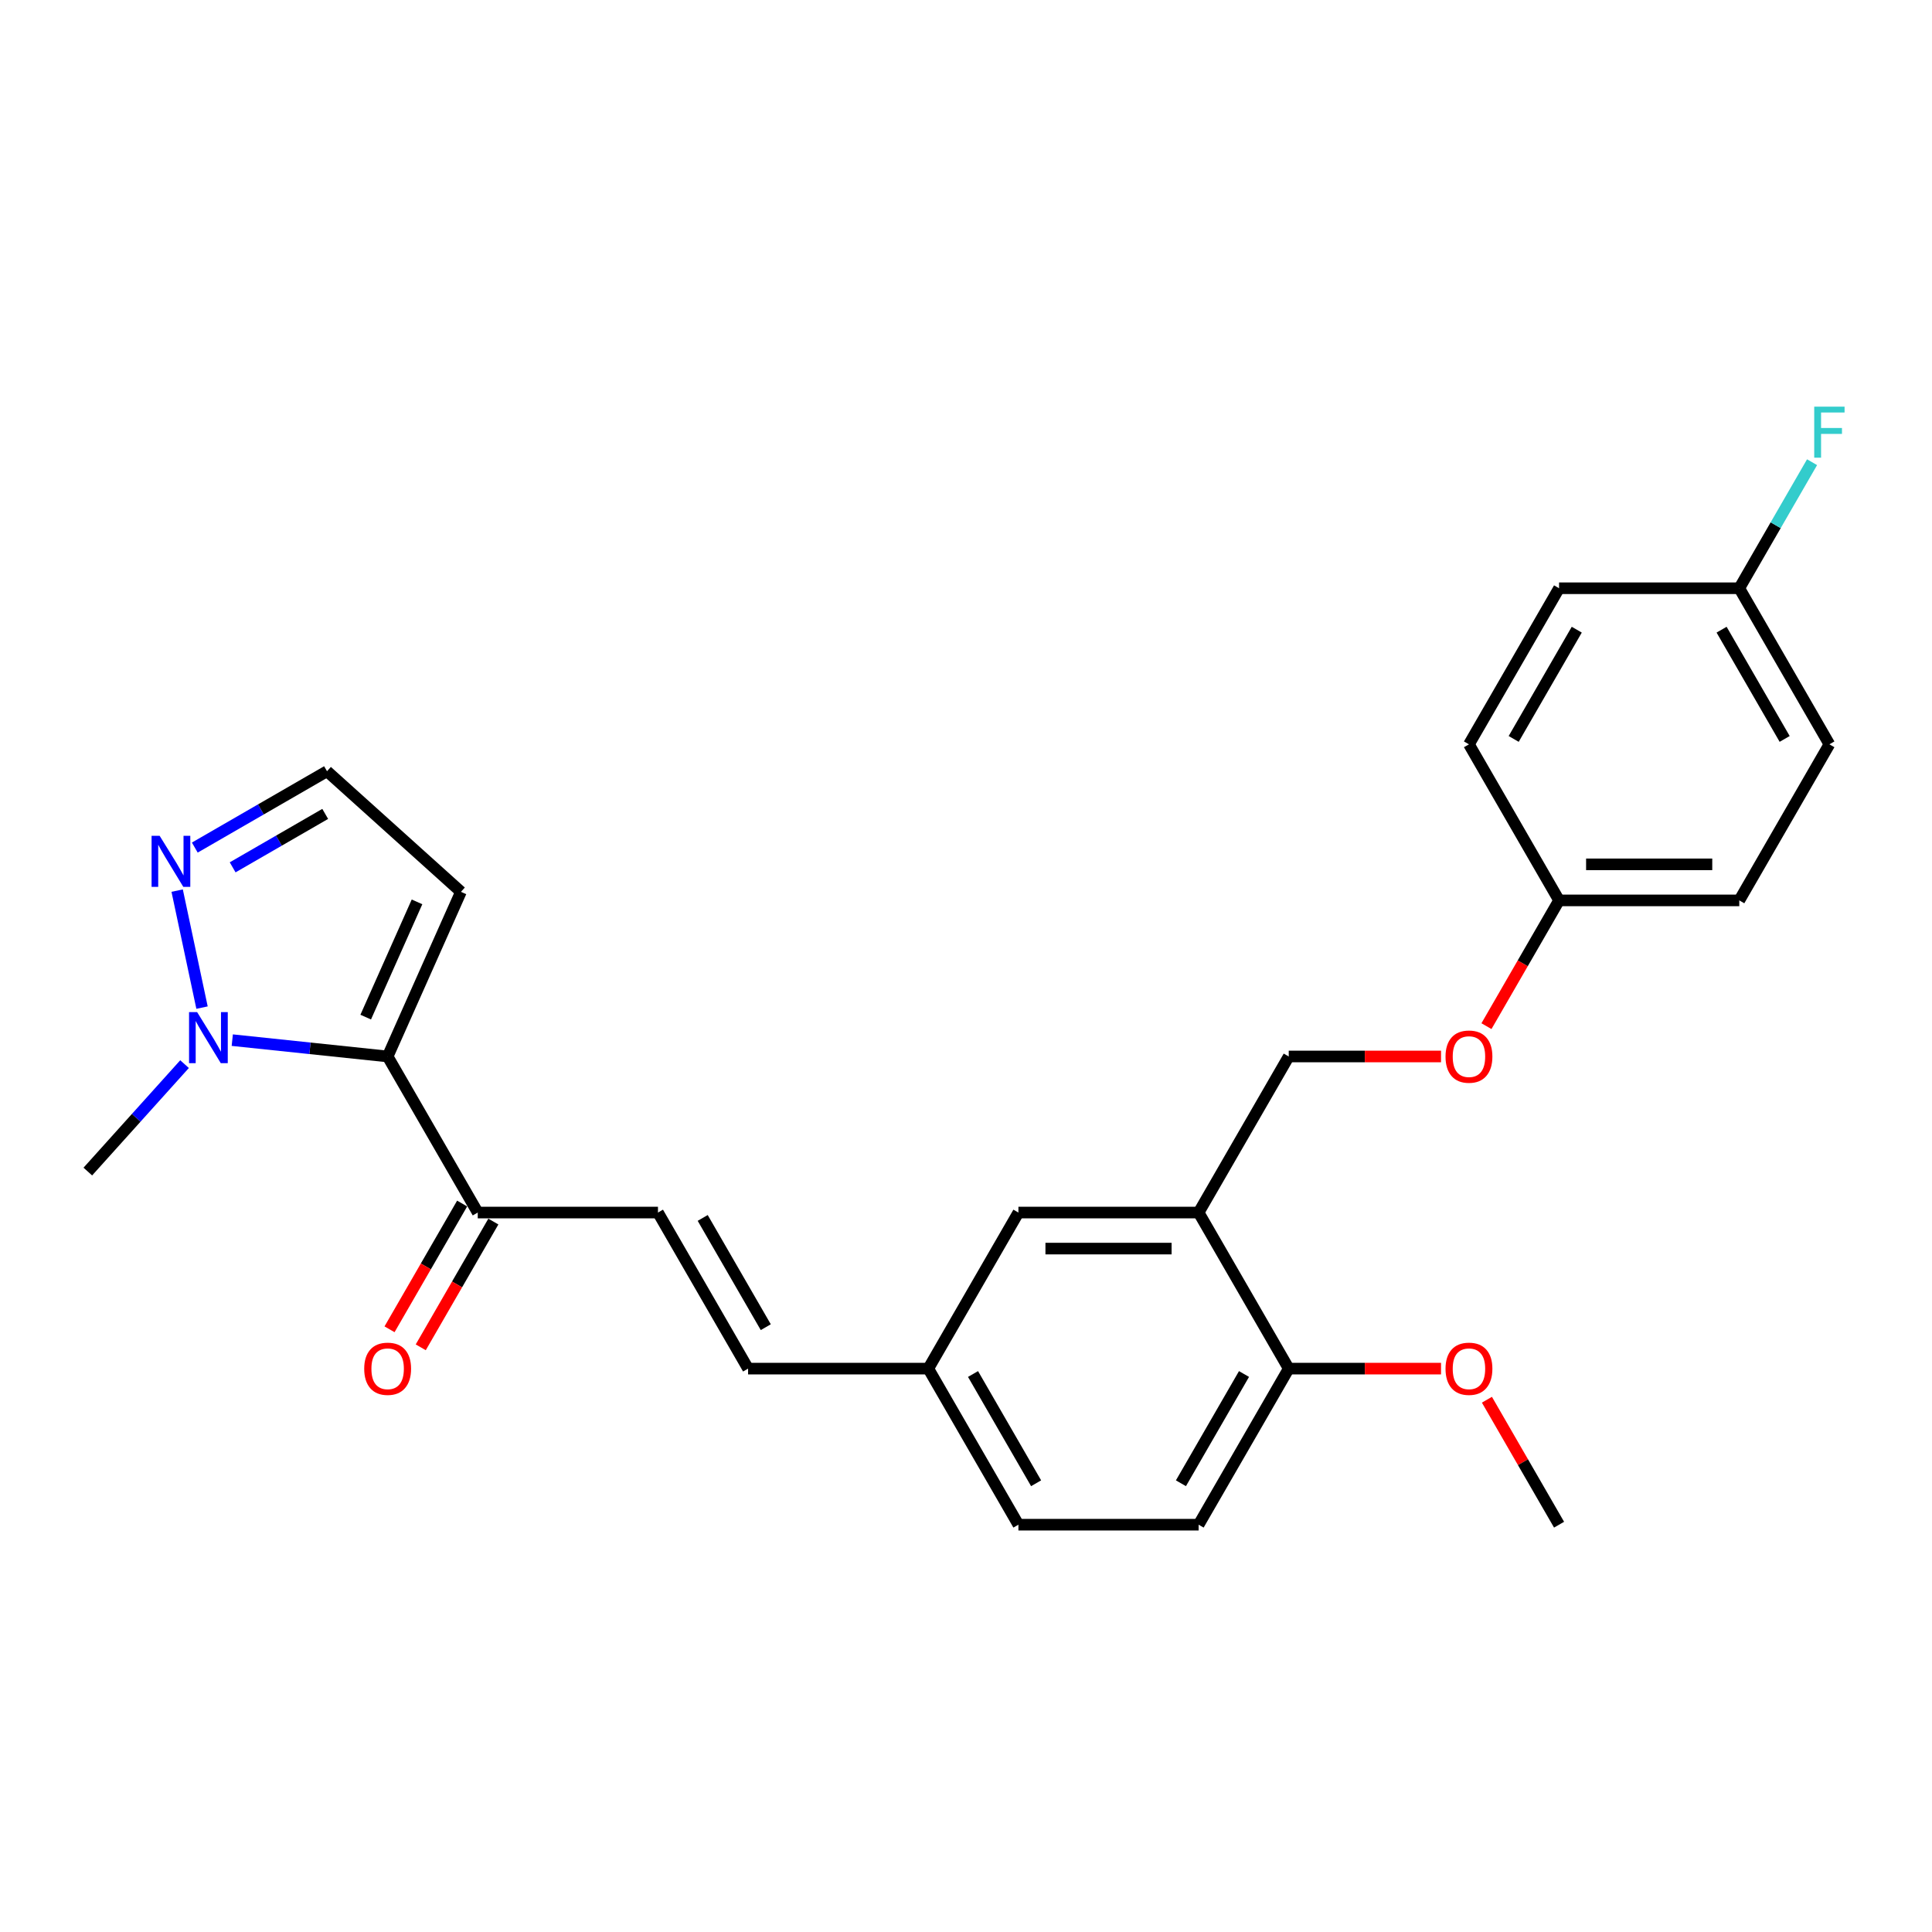 <?xml version='1.0' encoding='iso-8859-1'?>
<svg version='1.1' baseProfile='full'
              xmlns='http://www.w3.org/2000/svg'
                      xmlns:rdkit='http://www.rdkit.org/xml'
                      xmlns:xlink='http://www.w3.org/1999/xlink'
                  xml:space='preserve'
width='1000px' height='1000px' viewBox='0 0 1000 1000'>
<!-- END OF HEADER -->
<rect style='opacity:1.0;fill:#FFFFFF;stroke:none' width='1000' height='1000' x='0' y='0'> </rect>
<path class='bond-0' d='M 200.642,546.828 L 160.432,542.602' style='fill:none;fill-rule:evenodd;stroke:#000000;stroke-width:6px;stroke-linecap:butt;stroke-linejoin:miter;stroke-opacity:1' />
<path class='bond-0' d='M 160.432,542.602 L 120.222,538.375' style='fill:none;fill-rule:evenodd;stroke:#0000FF;stroke-width:6px;stroke-linecap:butt;stroke-linejoin:miter;stroke-opacity:1' />
<path class='bond-2' d='M 200.642,546.828 L 247.283,627.612' style='fill:none;fill-rule:evenodd;stroke:#000000;stroke-width:6px;stroke-linecap:butt;stroke-linejoin:miter;stroke-opacity:1' />
<path class='bond-5' d='M 200.642,546.828 L 238.583,461.611' style='fill:none;fill-rule:evenodd;stroke:#000000;stroke-width:6px;stroke-linecap:butt;stroke-linejoin:miter;stroke-opacity:1' />
<path class='bond-5' d='M 189.29,526.457 L 215.848,466.806' style='fill:none;fill-rule:evenodd;stroke:#000000;stroke-width:6px;stroke-linecap:butt;stroke-linejoin:miter;stroke-opacity:1' />
<path class='bond-1' d='M 104.569,521.537 L 91.696,460.978' style='fill:none;fill-rule:evenodd;stroke:#0000FF;stroke-width:6px;stroke-linecap:butt;stroke-linejoin:miter;stroke-opacity:1' />
<path class='bond-19' d='M 95.521,550.794 L 70.488,578.596' style='fill:none;fill-rule:evenodd;stroke:#0000FF;stroke-width:6px;stroke-linecap:butt;stroke-linejoin:miter;stroke-opacity:1' />
<path class='bond-19' d='M 70.488,578.596 L 45.455,606.399' style='fill:none;fill-rule:evenodd;stroke:#000000;stroke-width:6px;stroke-linecap:butt;stroke-linejoin:miter;stroke-opacity:1' />
<path class='bond-26' d='M 100.828,438.704 L 135.045,418.949' style='fill:none;fill-rule:evenodd;stroke:#0000FF;stroke-width:6px;stroke-linecap:butt;stroke-linejoin:miter;stroke-opacity:1' />
<path class='bond-26' d='M 135.045,418.949 L 169.261,399.194' style='fill:none;fill-rule:evenodd;stroke:#000000;stroke-width:6px;stroke-linecap:butt;stroke-linejoin:miter;stroke-opacity:1' />
<path class='bond-26' d='M 120.421,448.934 L 144.373,435.106' style='fill:none;fill-rule:evenodd;stroke:#0000FF;stroke-width:6px;stroke-linecap:butt;stroke-linejoin:miter;stroke-opacity:1' />
<path class='bond-26' d='M 144.373,435.106 L 168.325,421.277' style='fill:none;fill-rule:evenodd;stroke:#000000;stroke-width:6px;stroke-linecap:butt;stroke-linejoin:miter;stroke-opacity:1' />
<path class='bond-4' d='M 247.283,627.612 L 340.564,627.612' style='fill:none;fill-rule:evenodd;stroke:#000000;stroke-width:6px;stroke-linecap:butt;stroke-linejoin:miter;stroke-opacity:1' />
<path class='bond-11' d='M 239.204,622.948 L 220.413,655.495' style='fill:none;fill-rule:evenodd;stroke:#000000;stroke-width:6px;stroke-linecap:butt;stroke-linejoin:miter;stroke-opacity:1' />
<path class='bond-11' d='M 220.413,655.495 L 201.622,688.042' style='fill:none;fill-rule:evenodd;stroke:#FF0000;stroke-width:6px;stroke-linecap:butt;stroke-linejoin:miter;stroke-opacity:1' />
<path class='bond-11' d='M 255.361,632.276 L 236.57,664.823' style='fill:none;fill-rule:evenodd;stroke:#000000;stroke-width:6px;stroke-linecap:butt;stroke-linejoin:miter;stroke-opacity:1' />
<path class='bond-11' d='M 236.57,664.823 L 217.779,697.37' style='fill:none;fill-rule:evenodd;stroke:#FF0000;stroke-width:6px;stroke-linecap:butt;stroke-linejoin:miter;stroke-opacity:1' />
<path class='bond-3' d='M 620.407,627.612 L 527.126,627.612' style='fill:none;fill-rule:evenodd;stroke:#000000;stroke-width:6px;stroke-linecap:butt;stroke-linejoin:miter;stroke-opacity:1' />
<path class='bond-3' d='M 606.415,646.268 L 541.118,646.268' style='fill:none;fill-rule:evenodd;stroke:#000000;stroke-width:6px;stroke-linecap:butt;stroke-linejoin:miter;stroke-opacity:1' />
<path class='bond-10' d='M 620.407,627.612 L 667.048,546.828' style='fill:none;fill-rule:evenodd;stroke:#000000;stroke-width:6px;stroke-linecap:butt;stroke-linejoin:miter;stroke-opacity:1' />
<path class='bond-27' d='M 620.407,627.612 L 667.048,708.396' style='fill:none;fill-rule:evenodd;stroke:#000000;stroke-width:6px;stroke-linecap:butt;stroke-linejoin:miter;stroke-opacity:1' />
<path class='bond-6' d='M 340.564,627.612 L 387.204,708.396' style='fill:none;fill-rule:evenodd;stroke:#000000;stroke-width:6px;stroke-linecap:butt;stroke-linejoin:miter;stroke-opacity:1' />
<path class='bond-6' d='M 363.717,630.401 L 396.365,686.95' style='fill:none;fill-rule:evenodd;stroke:#000000;stroke-width:6px;stroke-linecap:butt;stroke-linejoin:miter;stroke-opacity:1' />
<path class='bond-7' d='M 238.583,461.611 L 169.261,399.194' style='fill:none;fill-rule:evenodd;stroke:#000000;stroke-width:6px;stroke-linecap:butt;stroke-linejoin:miter;stroke-opacity:1' />
<path class='bond-12' d='M 387.204,708.396 L 480.486,708.396' style='fill:none;fill-rule:evenodd;stroke:#000000;stroke-width:6px;stroke-linecap:butt;stroke-linejoin:miter;stroke-opacity:1' />
<path class='bond-8' d='M 667.048,708.396 L 620.407,789.179' style='fill:none;fill-rule:evenodd;stroke:#000000;stroke-width:6px;stroke-linecap:butt;stroke-linejoin:miter;stroke-opacity:1' />
<path class='bond-8' d='M 643.895,711.185 L 611.247,767.734' style='fill:none;fill-rule:evenodd;stroke:#000000;stroke-width:6px;stroke-linecap:butt;stroke-linejoin:miter;stroke-opacity:1' />
<path class='bond-20' d='M 667.048,708.396 L 706.459,708.396' style='fill:none;fill-rule:evenodd;stroke:#000000;stroke-width:6px;stroke-linecap:butt;stroke-linejoin:miter;stroke-opacity:1' />
<path class='bond-20' d='M 706.459,708.396 L 745.871,708.396' style='fill:none;fill-rule:evenodd;stroke:#FF0000;stroke-width:6px;stroke-linecap:butt;stroke-linejoin:miter;stroke-opacity:1' />
<path class='bond-9' d='M 527.126,627.612 L 480.486,708.396' style='fill:none;fill-rule:evenodd;stroke:#000000;stroke-width:6px;stroke-linecap:butt;stroke-linejoin:miter;stroke-opacity:1' />
<path class='bond-14' d='M 667.048,546.828 L 706.459,546.828' style='fill:none;fill-rule:evenodd;stroke:#000000;stroke-width:6px;stroke-linecap:butt;stroke-linejoin:miter;stroke-opacity:1' />
<path class='bond-14' d='M 706.459,546.828 L 745.871,546.828' style='fill:none;fill-rule:evenodd;stroke:#FF0000;stroke-width:6px;stroke-linecap:butt;stroke-linejoin:miter;stroke-opacity:1' />
<path class='bond-17' d='M 480.486,708.396 L 527.126,789.179' style='fill:none;fill-rule:evenodd;stroke:#000000;stroke-width:6px;stroke-linecap:butt;stroke-linejoin:miter;stroke-opacity:1' />
<path class='bond-17' d='M 503.638,711.185 L 536.287,767.734' style='fill:none;fill-rule:evenodd;stroke:#000000;stroke-width:6px;stroke-linecap:butt;stroke-linejoin:miter;stroke-opacity:1' />
<path class='bond-13' d='M 620.407,789.179 L 527.126,789.179' style='fill:none;fill-rule:evenodd;stroke:#000000;stroke-width:6px;stroke-linecap:butt;stroke-linejoin:miter;stroke-opacity:1' />
<path class='bond-15' d='M 769.388,531.138 L 788.179,498.591' style='fill:none;fill-rule:evenodd;stroke:#FF0000;stroke-width:6px;stroke-linecap:butt;stroke-linejoin:miter;stroke-opacity:1' />
<path class='bond-15' d='M 788.179,498.591 L 806.97,466.044' style='fill:none;fill-rule:evenodd;stroke:#000000;stroke-width:6px;stroke-linecap:butt;stroke-linejoin:miter;stroke-opacity:1' />
<path class='bond-21' d='M 806.97,466.044 L 760.329,385.26' style='fill:none;fill-rule:evenodd;stroke:#000000;stroke-width:6px;stroke-linecap:butt;stroke-linejoin:miter;stroke-opacity:1' />
<path class='bond-22' d='M 806.97,466.044 L 900.251,466.044' style='fill:none;fill-rule:evenodd;stroke:#000000;stroke-width:6px;stroke-linecap:butt;stroke-linejoin:miter;stroke-opacity:1' />
<path class='bond-22' d='M 820.962,447.388 L 886.259,447.388' style='fill:none;fill-rule:evenodd;stroke:#000000;stroke-width:6px;stroke-linecap:butt;stroke-linejoin:miter;stroke-opacity:1' />
<path class='bond-16' d='M 900.251,304.476 L 946.891,385.26' style='fill:none;fill-rule:evenodd;stroke:#000000;stroke-width:6px;stroke-linecap:butt;stroke-linejoin:miter;stroke-opacity:1' />
<path class='bond-16' d='M 891.09,325.922 L 923.739,382.471' style='fill:none;fill-rule:evenodd;stroke:#000000;stroke-width:6px;stroke-linecap:butt;stroke-linejoin:miter;stroke-opacity:1' />
<path class='bond-18' d='M 900.251,304.476 L 919.085,271.855' style='fill:none;fill-rule:evenodd;stroke:#000000;stroke-width:6px;stroke-linecap:butt;stroke-linejoin:miter;stroke-opacity:1' />
<path class='bond-18' d='M 919.085,271.855 L 937.919,239.233' style='fill:none;fill-rule:evenodd;stroke:#33CCCC;stroke-width:6px;stroke-linecap:butt;stroke-linejoin:miter;stroke-opacity:1' />
<path class='bond-28' d='M 900.251,304.476 L 806.97,304.476' style='fill:none;fill-rule:evenodd;stroke:#000000;stroke-width:6px;stroke-linecap:butt;stroke-linejoin:miter;stroke-opacity:1' />
<path class='bond-25' d='M 769.625,724.496 L 788.297,756.838' style='fill:none;fill-rule:evenodd;stroke:#FF0000;stroke-width:6px;stroke-linecap:butt;stroke-linejoin:miter;stroke-opacity:1' />
<path class='bond-25' d='M 788.297,756.838 L 806.97,789.179' style='fill:none;fill-rule:evenodd;stroke:#000000;stroke-width:6px;stroke-linecap:butt;stroke-linejoin:miter;stroke-opacity:1' />
<path class='bond-23' d='M 760.329,385.26 L 806.97,304.476' style='fill:none;fill-rule:evenodd;stroke:#000000;stroke-width:6px;stroke-linecap:butt;stroke-linejoin:miter;stroke-opacity:1' />
<path class='bond-23' d='M 783.482,382.471 L 816.13,325.922' style='fill:none;fill-rule:evenodd;stroke:#000000;stroke-width:6px;stroke-linecap:butt;stroke-linejoin:miter;stroke-opacity:1' />
<path class='bond-24' d='M 900.251,466.044 L 946.891,385.26' style='fill:none;fill-rule:evenodd;stroke:#000000;stroke-width:6px;stroke-linecap:butt;stroke-linejoin:miter;stroke-opacity:1' />
<path  class='atom-1' d='M 102.032 523.869
L 110.689 537.861
Q 111.547 539.241, 112.928 541.741
Q 114.308 544.241, 114.383 544.391
L 114.383 523.869
L 117.89 523.869
L 117.89 550.286
L 114.271 550.286
L 104.98 534.988
Q 103.898 533.197, 102.741 531.145
Q 101.622 529.092, 101.286 528.458
L 101.286 550.286
L 97.853 550.286
L 97.853 523.869
L 102.032 523.869
' fill='#0000FF'/>
<path  class='atom-2' d='M 82.638 432.626
L 91.295 446.618
Q 92.153 447.999, 93.533 450.499
Q 94.914 452.999, 94.989 453.148
L 94.989 432.626
L 98.496 432.626
L 98.496 459.043
L 94.877 459.043
L 85.586 443.745
Q 84.504 441.954, 83.347 439.902
Q 82.228 437.85, 81.892 437.215
L 81.892 459.043
L 78.459 459.043
L 78.459 432.626
L 82.638 432.626
' fill='#0000FF'/>
<path  class='atom-12' d='M 188.515 708.47
Q 188.515 702.127, 191.65 698.582
Q 194.784 695.038, 200.642 695.038
Q 206.5 695.038, 209.634 698.582
Q 212.769 702.127, 212.769 708.47
Q 212.769 714.888, 209.597 718.545
Q 206.425 722.164, 200.642 722.164
Q 194.821 722.164, 191.65 718.545
Q 188.515 714.925, 188.515 708.47
M 200.642 719.179
Q 204.672 719.179, 206.836 716.492
Q 209.037 713.769, 209.037 708.47
Q 209.037 703.284, 206.836 700.672
Q 204.672 698.023, 200.642 698.023
Q 196.612 698.023, 194.411 700.635
Q 192.247 703.246, 192.247 708.47
Q 192.247 713.806, 194.411 716.492
Q 196.612 719.179, 200.642 719.179
' fill='#FF0000'/>
<path  class='atom-15' d='M 748.203 546.902
Q 748.203 540.559, 751.337 537.015
Q 754.471 533.47, 760.329 533.47
Q 766.187 533.47, 769.321 537.015
Q 772.456 540.559, 772.456 546.902
Q 772.456 553.32, 769.284 556.977
Q 766.113 560.596, 760.329 560.596
Q 754.508 560.596, 751.337 556.977
Q 748.203 553.358, 748.203 546.902
M 760.329 557.611
Q 764.359 557.611, 766.523 554.925
Q 768.724 552.201, 768.724 546.902
Q 768.724 541.716, 766.523 539.104
Q 764.359 536.455, 760.329 536.455
Q 756.299 536.455, 754.098 539.067
Q 751.934 541.679, 751.934 546.902
Q 751.934 552.238, 754.098 554.925
Q 756.299 557.611, 760.329 557.611
' fill='#FF0000'/>
<path  class='atom-19' d='M 939.037 210.484
L 954.746 210.484
L 954.746 213.506
L 942.582 213.506
L 942.582 221.528
L 953.402 221.528
L 953.402 224.588
L 942.582 224.588
L 942.582 236.901
L 939.037 236.901
L 939.037 210.484
' fill='#33CCCC'/>
<path  class='atom-21' d='M 748.203 708.47
Q 748.203 702.127, 751.337 698.582
Q 754.471 695.038, 760.329 695.038
Q 766.187 695.038, 769.321 698.582
Q 772.456 702.127, 772.456 708.47
Q 772.456 714.888, 769.284 718.545
Q 766.113 722.164, 760.329 722.164
Q 754.508 722.164, 751.337 718.545
Q 748.203 714.925, 748.203 708.47
M 760.329 719.179
Q 764.359 719.179, 766.523 716.492
Q 768.724 713.769, 768.724 708.47
Q 768.724 703.284, 766.523 700.672
Q 764.359 698.023, 760.329 698.023
Q 756.299 698.023, 754.098 700.635
Q 751.934 703.246, 751.934 708.47
Q 751.934 713.806, 754.098 716.492
Q 756.299 719.179, 760.329 719.179
' fill='#FF0000'/>
</svg>
